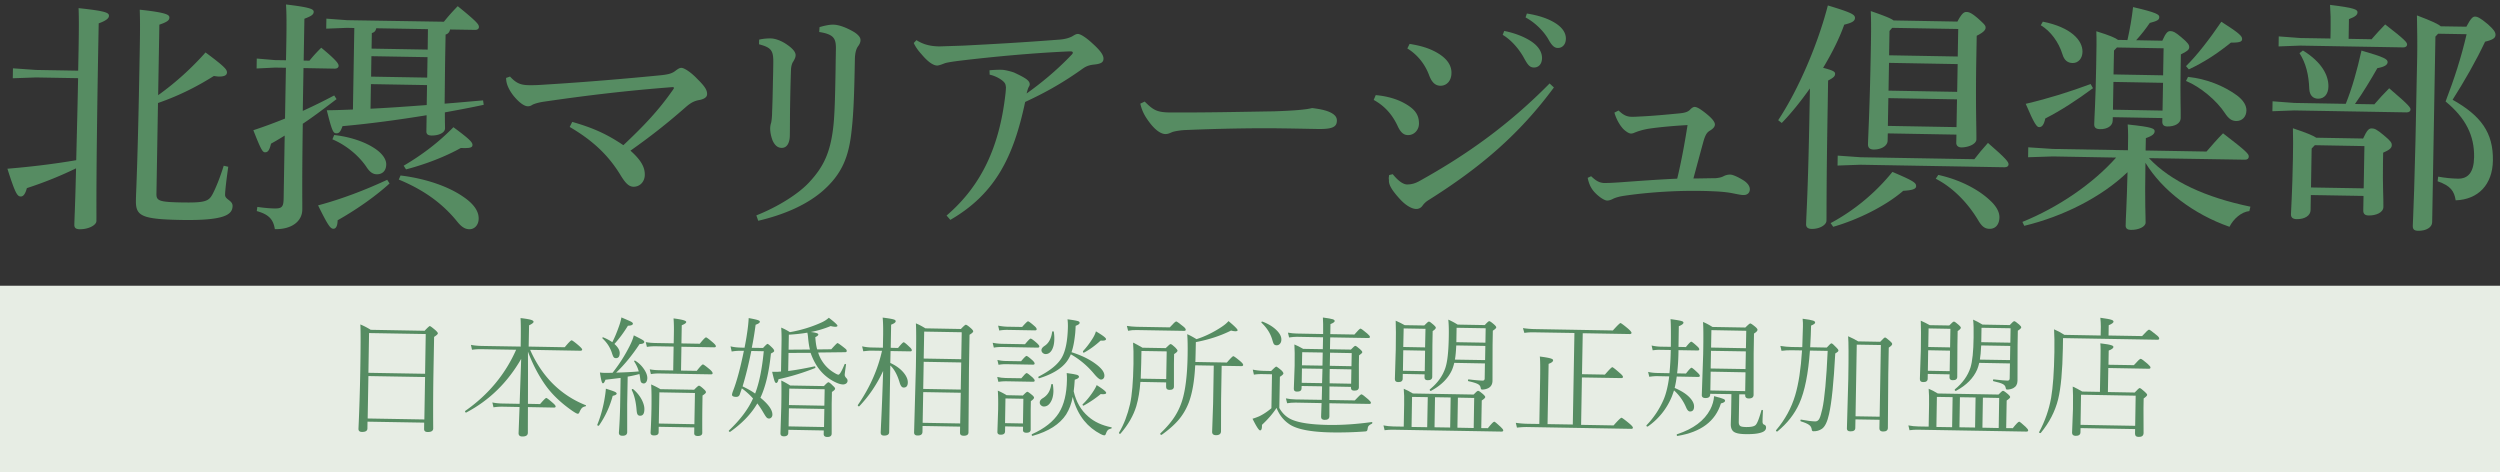 <svg version="1.1" id="レイヤー_1" xmlns="http://www.w3.org/2000/svg" xmlns:xlink="http://www.w3.org/1999/xlink" x="0" y="0" viewBox="0 0 307 58" style="enable-background:new 0 0 307 58" xml:space="preserve"><rect x="0" y="0" width="307" height="58" fill="#333333" stroke="none"/><style>.st1{fill:#568c62}</style><g id="logo"><defs><path id="SVGID_1_" d="M0 0h307v58H0z"/></defs><clipPath id="SVGID_00000060742238124850761970000008903908119270173861_"><use xlink:href="#SVGID_1_" style="overflow:visible"/></clipPath><g style="clip-path:url(#SVGID_00000060742238124850761970000008903908119270173861_)"><path class="st1" d="M27.64 23.91c.01-.57.18-1.97.39-3.43l-.56-.13c-.41 1.34-.91 2.61-1.34 3.44-.49.95-.94 1.12-3.85 1.07-2.73-.05-3.09-.2-3.07-1.07l.19-11.14c2.69-.94 4.82-2.04 6.86-3.32.24.03.44.07.62.07.71.01.98-.19.99-.49.01-.36-.23-.69-2.63-2.47a35.265 35.265 0 0 1-5.82 5.25l.15-8.66c.99-.34 1.23-.55 1.23-.88s-.32-.6-3.64-.96c.04 1.17.05 2.3 0 5.02-.24 13.98-.45 17.12-.47 18.37-.03 1.91.58 2.34 5.57 2.43 5.29.09 6.28-.64 6.3-1.71.01-.72-.94-.77-.92-1.39zM9.65 1c.04 1.17.05 2.12 0 5.05L9.6 8.68l-5.16-.09-2.85-.2-.02 1.22 2.85-.1 5.17.09c-.06 3.35-.15 6.72-.23 10.07-2.68.46-5.45.8-8.45 1.05.93 2.92 1.19 3.4 1.63 3.41.33.01.57-.32.76-1.03 1.91-.62 3.92-1.4 6.04-2.43-.11 4.78-.2 6.15-.21 6.93-.01.39.2.54.64.55 1.04.02 2.06-.47 2.07-1.01.02-1.25-.07-4.3.22-21.04l.06-3.23c1.02-.37 1.26-.67 1.26-.93 0-.37-.35-.58-3.73-.94zM54.6 12.73c.02-1.31.03-3.17.07-5.86l.05-2.63c.3-.08.48-.29.55-.62l3.06.05c.3.01.48-.14.48-.35 0-.3-.14-.57-2.6-2.56-.64.65-1.18 1.26-1.7 1.91l-11.88-.19-2.55-.19-.02 1.23 2.56-.1.89.02-.17 10.01c-1.07.04-2.14.08-3.21.09.64 2.55.78 2.82 1.17 2.83.33.01.51-.17.76-.88 3.09-.27 6.73-.75 10.33-1.34l-.03 1.97c-.01.36.2.51.61.52.89.02 1.67-.33 1.68-.87 0-.27-.02-.78-.02-1.97 1.64-.3 3.25-.6 4.77-.93l-.08-.54c-1.6.13-3.14.28-4.72.4zm-2.2.17c-2.29.17-4.61.34-6.9.45l.05-3.02 6.89.12-.04 2.45zm.06-3.37-6.89-.12.04-2.51 6.89.12-.04 2.51zm.06-3.44-6.89-.12.03-1.91c.3-.08.48-.26.54-.59l6.35.11-.03 2.51zM57.03 18.18c.77.01.98-.1.99-.37.01-.33-.31-.69-2.34-2.19-1.81 1.85-3.8 3.37-6.11 4.73l.29.45c2.45-.64 4.87-1.59 6.73-2.63.17.01.29.01.44.01zM56.84 24.13c-1.79-1.23-4.54-2.2-7.65-2.58l-.22.5c2.95 1.22 5.3 2.84 7.19 5.18.49.61.93.91 1.47.92.65.01 1.14-.52 1.15-1.29.02-.96-.65-1.87-1.94-2.73zM46.28 21.4c.62.01 1.14-.37 1.15-1.21.01-.69-.57-1.47-1.66-2.12-1.15-.71-2.86-1.28-4.73-1.49l-.22.53c1.56.65 3.2 1.91 4.22 3.45.41.62.8.84 1.24.84z"/><path class="st1" d="m41.33 12.17-.29-.45a72.7 72.7 0 0 1-3.86 1.9l.09-5.26 3.83.07c.3 0 .48-.14.48-.35 0-.24-.2-.63-2.13-2.22-.54.53-.97 1-1.45 1.59l-.71-.01.09-5.14c.93-.34 1.14-.55 1.14-.85.01-.33-.44-.55-3.4-.9.07 1.08.08 2.27.04 4.69l-.04 2.16-1.34-.02-2.25-.19-.02 1.22 2.26-.11 1.34.02-.11 6.24c-1.29.52-2.57 1-3.89 1.43.94 2.41 1.14 2.71 1.44 2.71.33.01.54-.23.73-1.06.54-.29 1.11-.64 1.68-.99l-.13 7.74c-.02.99-.2 1.22-1.09 1.21-.68-.01-1.34-.08-2.14-.19l-.07.51c1.48.41 2.03 1.02 2.22 2.22 2.11.04 3.34-.99 3.37-2.36.02-.9-.05-2.39.06-10.58 1.38-.92 2.77-1.98 4.15-3.03zM39.06 25.22c1.23 2.5 1.52 2.87 1.88 2.87.3.01.51-.32.52-1.04 2.1-1.19 4.44-2.76 6.38-4.52l-.29-.45c-2.67 1.24-5.57 2.36-8.49 3.14zM83.68 8.33c-.21 0-.39.11-.72.35-.45.38-1.02.46-1.61.54-4.31.43-9.67.88-14.28 1.16-.95.07-1.55.09-2.14.08-1.01-.02-1.54-.24-2.3-1.06l-.48.17c0 .27.05.57.13.81.11.33.37.9.89 1.51.67.79 1.26 1.16 1.64 1.16.18 0 .33-.02.6-.2.3-.14.75-.26 1.22-.34 5.63-.83 10.6-1.4 15.92-1.81h.06c.06 0 .15.03.15.09s-.03.09-.06.15c-1.92 2.78-3.85 4.71-6.15 6.89-2-1.35-3.71-2.13-6.28-2.86l-.31.62c2.88 1.69 4.81 3.52 6.31 6.03.52.82.93 1.3 1.52 1.31.8.01 1.38-.63 1.39-1.44.02-.9-.39-1.77-1.76-2.99 2.56-1.81 4.48-3.33 6.62-5.2.72-.64 1.14-.91 1.95-1.04.57-.14.84-.37.84-.7.01-.54-.31-.99-1.27-1.94-.79-.82-1.56-1.28-1.88-1.29zM94.96 7.77c-.01.75-.02 1.43-.04 2.06-.03 1.49-.05 2.66-.1 3.76-.01.72-.05 1.08-.11 1.43-.09.27-.13.54-.13.69-.01.42.07.96.3 1.56.31.66.67.88 1.11.89.56.01.96-.46 1-1.45.02-1.14.01-2.48.04-4.12.02-1.05.04-2.15.1-3.91.01-.54.13-.92.29-1.13.15-.27.28-.5.28-.77.01-.42-.43-.9-1.25-1.43-.73-.46-1.39-.62-1.77-.63-.45-.01-1.04.04-1.46.15l-.01.57c1.57.41 1.77.81 1.75 2.33z"/><path class="st1" d="M104.94 3.97c-.97-.58-1.91-.93-2.6-.94-.45-.01-1.01.1-1.7.3l-.04.6c1.72.27 2.04.75 2.05 1.92 0 .24-.01.48-.01.75-.01.48-.02 1.05-.03 1.88-.05 2.87-.09 4.96-.23 6.6-.33 3.52-1.19 5.33-2.95 7.24-1.33 1.47-3.88 3.07-6.55 4.13l.23.66c3.07-.72 5.79-1.87 7.81-3.57 2.53-2.17 3.34-4.36 3.67-7.62.25-2.21.32-4.93.39-8.63.01-.78.17-1.28.35-1.55.27-.35.34-.59.34-.83s-.14-.54-.73-.94zM134.13 5.31c-.79-.73-1.44-1.13-1.76-1.14-.27 0-.48.17-.75.32-.3.14-.78.34-1.73.39-4.43.34-7.64.52-11.54.72-1.13.04-2.41.08-3 .1-1.07-.02-1.93-.21-2.81-.77l-.33.35c.23.51.55.94.96 1.39.81.97 1.46 1.37 1.91 1.38.21 0 .66-.17.93-.28.33-.11 1.07-.22 2.14-.35 3.72-.44 8.69-.92 13.18-1.11h.12c.21 0 .3.06.29.18 0 .06-.06.15-.18.27-1.85 1.94-3.77 3.49-5.49 4.72.03-.15.09-.33.13-.48.03-.09.09-.27.19-.42.03-.06.06-.12.06-.24 0-.21-.14-.48-.67-.79-.29-.18-.74-.4-1.27-.65-.47-.16-1.12-.32-1.51-.33-.42-.01-.92.01-1.49.06l.02.54c.77.16 1.53.62 1.8.96.15.18.17.33.2.6-.01.36-.04.66-.08.98-.73 6.17-2.83 11.01-7.21 14.76l.46.53c5.64-3.25 7.8-7.93 9.19-14.48 2.55-1.18 4.71-2.4 7.11-4.12.51-.35.93-.43 1.43-.48.68-.08 1.07-.22 1.08-.7s-.42-1.05-1.38-1.91zM163.34 13.79c-.53-.25-1.27-.41-2.22-.52-.75.2-2.29.32-4.64.4-4.37.07-8.2.16-12.63.14h-.27c-1.51-.03-1.98-.3-3.01-1.34l-.54.26c.17.72.42 1.35 1.03 2.17.81 1.12 1.52 1.55 2.05 1.56.39.01.69-.2.96-.28.3-.08.92-.19 1.46-.21 4.43-.19 9.03-.26 12.24-.2.27 0 .56.01.83.01 1.16.02 2.02.04 3.24.06 1.78.03 2.32-.26 2.33-1.01.02-.49-.33-.8-.83-1.04zM172.89 16.59c.83.01 1.35-.69 1.36-1.38.02-1.17-.56-1.89-1.97-2.63-1.15-.59-2.42-.82-3.34-.9l-.25.59c1.29.71 2.23 1.71 2.92 3.16.42.94.84 1.15 1.28 1.16zM191.25 3.01c-.97-.7-2.3-1.12-3.75-1.35l-.16.48c1.15.62 2.2 1.65 2.78 2.65.49.9.81 1.09 1.17 1.1.54.01.99-.4 1-1.12.01-.6-.28-1.2-1.04-1.76zM174.31 22.23c-.57.32-1.05.43-1.55.42-.39-.01-1-.35-1.73-1.26l-.45.11c0 .09-.03.21-.04.36 0 .12.03.24.02.39.02.51.4 1.17 1.39 2.24.73.79 1.46 1.16 1.94 1.17.3.01.57-.11.78-.38.18-.27.45-.53.79-.73 6.37-4.01 11.13-8.08 15.36-13.81l-.53-.49c-5.08 5.15-10.25 8.8-15.98 11.98zM175.51 9.28c.26.66.63 1.24 1.37 1.25.74.01 1.35-.57 1.36-1.56.02-1.05-.68-1.86-1.74-2.48s-2.18-.9-3.4-1.1l-.28.56c1.22.74 2.18 1.92 2.69 3.33zM187.05 6.95c.49.88.72 1.33 1.31 1.34.56.01.99-.4 1-1.15.01-.69-.39-1.32-.95-1.78-.88-.73-2.35-1.3-3.69-1.56l-.19.48c1.13.67 2.03 1.82 2.52 2.67zM214.12 22.16c-.73-.46-1.35-.71-1.62-.72-.33-.01-.62.08-.83.19-.21.12-.48.2-.99.25-.95.01-1.66.03-2.73.04.48-1.78.92-3.42 1.24-4.58.25-.86.46-1.1.79-1.3.39-.23.6-.47.61-.74.01-.33-.37-.81-1.25-1.49-.67-.52-1-.68-1.27-.68-.12 0-.36.14-.54.35-.27.26-.6.38-1.38.45-1.52.15-3.15.3-4.61.37-.5.02-.71.05-1.22.04-.65-.01-1.09-.32-1.56-.77l-.51.26c.25.9.8 1.81 1.3 2.2.23.18.5.37.74.37.21 0 .36-.08.51-.14.42-.17.99-.34 1.64-.45 1.07-.16 2.77-.34 4.79-.45-.37 2.38-.82 4.74-1.27 6.58-2.38.11-4.7.28-7.02.45-1.04.07-1.58.09-2.02.08-.47-.04-.86-.19-1.53-.83l-.42.2c.14.72.39 1.26.8 1.72.61.67 1.29 1.07 1.59 1.07.24 0 .54-.11.75-.23.3-.14.72-.26 1.22-.34 1.94-.29 4.32-.52 6.93-.6.77-.02 1.57-.03 2.44-.02.33.01.65.01.98.02 1.16.05 2.08.07 3.17.29.5.1.95.2 1.24.2.48.01.78-.26.79-.7 0-.33-.2-.72-.76-1.09zM232.39 21.11a24.992 24.992 0 0 1-7.59 6.29l.32.45c3.04-.87 6.43-2.55 8.6-4.42 1.19-.07 1.58-.24 1.58-.57.01-.41-.32-.65-2.91-1.75zM229.39 17.72c-.01.39.2.63.67.64.95.02 1.73-.45 1.74-1.08l.02-.9 8.43.15-.02.99c-.01.36.23.57.61.58.83.01 1.85-.39 1.86-.98.02-1.31-.11-3.95-.01-9.92l.05-2.81c.81-.4 1.08-.7 1.09-.97s-.08-.39-.96-1.18c-.82-.7-1.12-.77-1.41-.77s-.57.2-1.09 1.18l-7.84-.14c-.32-.25-1.09-.56-2.8-1.15.06 1.44.04 2.81.01 4.54-.14 7.87-.33 10.65-.35 11.82zm2.64-13.92.33-.38 8.11.14-.06 3.38-8.43-.15.05-2.99zm-.06 3.92 8.43.15-.06 3.41-8.43-.15.06-3.41zm-.08 4.33 8.43.15-.06 3.41-8.43-.15.06-3.41zM225.35 9.07c0-.27-.23-.42-1.47-.74 1.1-1.83 2.02-3.67 2.59-5.3.92-.22 1.31-.43 1.32-.81.01-.42-.37-.66-3.33-1.55-1.21 4.7-3.59 10.31-6.1 14.09l.44.34c1.15-1.18 2.33-2.65 3.46-4.24l-.04 2.15c-.18 10.49-.41 13.38-.43 14.52-.01.36.2.57.67.58.98.02 1.82-.48 1.83-1.01.02-1.25-.02-4.27.15-14.01l.05-3.2c.67-.35.85-.52.86-.82zM238.02 21.48l-.31.47c2.12 1.08 3.96 3 5.2 5.08.43.73.78 1.06 1.41 1.07.74.01 1.2-.55 1.21-1.41.01-.63-.36-1.35-1.12-2.05-1.46-1.4-3.81-2.6-6.39-3.16z"/><path class="st1" d="M244.12 17.55c-.64.71-1.15 1.32-1.67 2l-13.96-.24-2.82-.2-.02 1.22 2.82-.1 17.7.31c.3 0 .48-.14.48-.35.02-.29-.33-.74-2.53-2.64zM275.67 19.61c.3.01.48-.14.48-.38.01-.3-.2-.6-3.16-2.86-.76.76-1.39 1.5-2.03 2.24l-7.48-.13.03-1.52c.84-.28 1.08-.55 1.08-.85 0-.33-.32-.51-3.31-.83.07.9.06 1.79.03 3.17l-9.21-.16-3.03-.2-.02 1.22 3.03-.1 7.78.14c-2.88 3.24-7.12 6.12-11.51 7.9l.23.48c4.74-1.14 9.48-3.51 12.68-6.59-.1 4.24-.22 5.58-.23 6.57 0 .33.2.51.62.52.98.02 1.82-.39 1.83-.89.01-.84-.11-2.12-.02-7.35 2.08 3.41 5.92 6.32 10.32 7.86.49-.98 1.46-1.83 2.44-1.93l.13-.54c-5.5-1.14-9.78-3.1-12.46-5.96l11.78.19zM268.79 8.52c1.89-.89 3.45-1.91 5.17-3.29 1.22.02 1.37-.16 1.37-.45.01-.33-.31-.69-2.55-2.11-1.4 2.07-3.01 4.16-4.34 5.45l.35.4zM274.68 11.7c-1.61-1.16-3.68-2.01-5.99-2.26l-.25.5c1.77.72 3.79 2.43 4.77 3.94.46.7.84.97 1.41.98.71.01 1.23-.52 1.24-1.29.01-.59-.33-1.23-1.18-1.87z"/><path class="st1" d="M257.88 15.86c.92.02 1.55-.42 1.56-1.05l.01-.42 6.09.11-.01.42c-.01.42.2.6.61.61.89.02 1.64-.36 1.65-1.02.02-1.05-.07-2.66-.01-5.98l.03-1.85c.78-.38 1.02-.58 1.03-.88 0-.27-.11-.51-.99-1.24-.76-.64-1-.73-1.32-.74-.3-.01-.54.14-1 1.18l-3.21-.06c.67-.74 1.21-1.44 1.67-2.12.92-.25 1.17-.37 1.17-.73 0-.3-.29-.54-3.22-1.22-.14 1.31-.41 2.83-.69 4.05l-1.16-.02c-.32-.25-1.03-.56-2.66-1.06.04 1.11.02 2.03-.02 4.33-.08 4.54-.23 6.3-.24 7.11 0 .39.21.57.71.58zm1.72-9.65.36-.38 5.73.1-.06 3.32-6.09-.11.06-2.93zm-.07 3.85 6.09.11-.06 3.41-6.09-.11.06-3.41zM253.26 6.64c.22.75.63 1.09 1.26 1.1.68.01 1.2-.55 1.21-1.38.02-1.4-1.4-3.01-4.87-3.7l-.25.44c1.22.73 2.2 2.09 2.65 3.54zM250.4 15.61c.36.01.6-.29.76-1.06 1.92-.98 3.84-2.23 5.86-3.72l-.29-.51c-2.54.94-5.11 1.76-7.97 2.43 1.08 2.55 1.38 2.86 1.64 2.86zM282.38 6.53c.78 1.21 1.14 2.65 1.2 4.41.05.81.49 1.17 1.08 1.18.77.01 1.26-.58 1.27-1.5.02-1.34-.78-2.97-3.13-4.42l-.42.33zM295.11 5.82c.3.01.48-.14.48-.35 0-.24-.14-.51-2.69-2.47-.63.65-1.12 1.18-1.67 1.82l-2.82-.05.04-2.42c.84-.31 1.05-.55 1.05-.85.01-.33-.41-.54-3.37-.9.07 1.05.09 1.88.07 3.02l-.02 1.11-3.68-.06-2.67-.2-.02 1.23 2.67-.1 12.63.22z"/><path class="st1" d="M293.39 10.84c-.67.68-1.27 1.32-1.82 1.97l-2.38-.04c.97-1.36 2.01-3.1 2.75-4.4.92-.16 1.25-.43 1.26-.73.01-.36-.32-.6-3.21-1.43-.52 2.35-1.15 4.61-1.93 6.54l-6.32-.11-2.67-.2-.02 1.22 2.67-.1 13.81.24c.3.01.48-.14.48-.35.01-.23-.14-.5-2.62-2.61zM292.72 16.6c-.88-.73-1.14-.83-1.47-.83-.33-.01-.57.17-1.06 1.24l-5.76-.1c-.35-.25-1.15-.59-2.86-1.16.04 1.29.02 2.33 0 3.71-.08 4.39-.22 6-.24 6.84-.01.39.2.6.7.61 1.01.02 1.7-.45 1.71-1.11l.03-1.85 6.47.11-.03 1.79c-.01.42.23.6.64.61.92.02 1.82-.36 1.83-1.04.02-1.11-.1-2.63-.05-5.44l.02-1.23c.78-.34 1.05-.58 1.06-.91.01-.3-.11-.51-.99-1.24zm-2.46 6.53-6.47-.11.08-4.78.39-.41 6.09.11-.09 5.19zM306.45 4.29c.01-.33-.2-.66-.96-1.33-.91-.76-1.26-.92-1.56-.92-.27 0-.51.2-1.06 1.24l-3.15-.05c-.29-.27-1.03-.62-2.92-1.34.03 1.73.06 3.41.03 5.08-.3 17.03-.52 19.83-.54 20.76-.01.39.14.6.64.61 1.01.02 1.73-.42 1.74-1.05l.4-22.8.33-.35 3.5.06c-.67 2.89-1.49 5.41-2.58 8.26 2.49 2.05 3.55 4.22 3.5 6.85-.03 1.88-.76 2.65-1.98 2.63-.86-.02-1.54-.09-2.43-.25l-.07.57c1.62.57 2.03 1.2 2.22 2.34 2.79-.1 4.52-1.95 4.57-4.88.06-3.44-1.48-5.52-4.95-7.47 1.5-2.37 2.84-4.7 3.99-7.13 1-.24 1.27-.47 1.28-.83z"/></g><g style="clip-path:url(#SVGID_00000060742238124850761970000008903908119270173861_)"><path style="fill:#e7ede4" d="M-.22 35.09h307.44V58H-.22z"/><path class="st1" d="M52.78 40.04c-.06 0-.27.19-.64.58l-6.62-.12c-.41-.26-.84-.48-1.27-.66.05.86.04 2.8-.01 5.82-.04 2.26-.11 4.59-.22 7.01 0 .24.14.37.43.37.44.01.67-.14.67-.43l.01-.83 6.96.12-.01.78c0 .24.14.37.43.37.45.01.68-.14.69-.43-.02-2.29-.01-4.76.04-7.42l.07-3.83c.31-.2.46-.34.46-.44 0-.07-.09-.19-.28-.37-.4-.34-.64-.52-.71-.52zm-.67 11.47-6.96-.12.09-5.21 6.96.12-.09 5.21zm.09-5.61-6.96-.12.08-4.88 6.96.12-.08 4.88zM67.75 46.98c-1.08-1.12-1.96-2.46-2.65-4.02l6.16.11c.15 0 .23-.05.23-.15 0-.07-.13-.23-.39-.46-.52-.45-.83-.67-.91-.67-.09 0-.37.28-.84.85l-4.43-.08.05-2.61c.36-.17.55-.32.55-.43 0-.09-.08-.16-.24-.22-.22-.08-.67-.16-1.36-.24.04.49.05 1.59.02 3.29v.21l-4.8-.08c-.47-.01-.9-.05-1.31-.13l.13.6c.38-.05.77-.08 1.17-.07l4.25.07c-1.33 3.01-3.41 5.52-6.25 7.51-.02 0-.02.02-.02.04 0 .1.04.16.14.16.01 0 .02 0 .02-.01 2.82-1.49 5.06-3.68 6.73-6.58l-.19 5.52-2.17-.04c-.42-.01-.82-.05-1.18-.13l.14.6c.36-.06.72-.08 1.08-.08l2.12.04c-.07 1.9-.11 2.98-.12 3.22 0 .26.15.4.45.4.45.01.68-.14.69-.45 0-.01 0-1.06.01-3.16l3.2.06c.13 0 .2-.04.2-.14 0-.09-.11-.23-.33-.42-.47-.41-.74-.62-.82-.62-.08 0-.33.25-.76.75l-1.49-.03c.01-2.85.01-4.99 0-6.41.63 1.67 1.4 3.11 2.31 4.34.8 1.06 1.86 2.05 3.18 2.96.33.22.54.33.63.33.09 0 .16-.07.21-.21.1-.23.2-.39.29-.49.1-.1.24-.17.43-.21.05-.01.08-.04.08-.09 0-.03-.01-.05-.05-.06a11.86 11.86 0 0 1-4.16-2.77zM85.83 47.36c-.07 0-.27.17-.59.5l-4.14-.07a10.3 10.3 0 0 0-1.14-.58c.05.68.06 1.68.04 3-.02.98-.05 1.95-.11 2.92 0 .22.13.34.4.34.39.01.59-.12.59-.39l.01-.67 4.37.08-.01.72c0 .21.13.32.4.33.39.01.59-.12.59-.39-.01-1.44 0-2.53.01-3.27l.02-1.31c.28-.18.42-.31.42-.41 0-.1-.09-.22-.26-.37-.31-.29-.51-.43-.6-.43zm-.56 4.73-4.37-.08.07-3.83 4.37.08-.07 3.83zM87.56 42.07c-.49-.42-.78-.64-.86-.64-.09 0-.35.26-.77.78l-2.25-.04.04-2.23c.36-.14.55-.28.55-.4 0-.17-.52-.31-1.56-.44.04.46.06 1.13.04 1.99l-.02 1.07-2.25-.04c-.41-.01-.81-.04-1.18-.11l.14.59c.34-.06.68-.08 1.03-.08l2.25.04-.05 2.93-1.77-.03c-.39-.01-.76-.04-1.11-.11l.14.59c.33-.06.65-.08.97-.08l6.4.11c.14 0 .21-.04.21-.14s-.11-.26-.34-.46c-.49-.41-.78-.62-.85-.62-.09 0-.34.26-.76.79l-1.93-.03.05-2.93 4.02.07c.14 0 .21-.04.21-.14-.01-.1-.12-.24-.35-.44zM78 44.29c-.01-.01-.02-.01-.03-.01-.07 0-.1.03-.1.09 0 0 0 .01.01.02.26.4.45.81.56 1.22-.6.06-1.53.11-2.78.15 1.01-.96 1.97-2.13 2.88-3.51.38-.01.57-.1.58-.26 0-.07-.06-.15-.2-.24-.12-.08-.49-.27-1.09-.57-.08.37-.25.79-.49 1.27a18.96 18.96 0 0 1-2.12 3.33l-.87.01c-.26 0-.49-.02-.68-.05.08.54.15.89.2 1.06.05.18.11.27.17.27.1 0 .2-.14.31-.44.8-.09 1.42-.17 1.86-.22l-.06 3.56c-.02.89-.06 1.95-.15 3.17 0 .24.14.37.42.37.39.01.59-.14.6-.43v-3.45l.06-3.38c.53-.09 1.01-.2 1.44-.32.04.16.07.33.09.51.02.24.06.41.12.5.07.09.17.14.32.15.11 0 .2-.05.29-.15.09-.12.14-.28.15-.48.01-.31-.11-.66-.35-1.04-.3-.47-.67-.84-1.14-1.13z"/><path class="st1" d="M75.17 43.43c.07.22.14.37.19.43.06.08.15.12.27.12.3.01.46-.19.47-.6.01-.37-.21-.75-.65-1.14.58-.64 1.14-1.39 1.66-2.24.4-.01.61-.1.61-.26 0-.07-.07-.15-.23-.24-.15-.08-.55-.25-1.18-.52A6.6 6.6 0 0 1 76 40.1c-.27.77-.54 1.41-.81 1.92-.38-.26-.75-.45-1.11-.59-.01 0-.02-.01-.02-.01-.06 0-.09.03-.09.09 0 .02.01.04.02.05.56.52.96 1.14 1.18 1.87zM75.5 48.11c-.15-.07-.52-.2-1.1-.38-.02.38-.09.85-.19 1.42-.2 1.09-.49 2.09-.86 3v.02c0 .07.04.11.14.11.03 0 .05-.01.07-.03a11.57 11.57 0 0 0 1.68-3.64c.33-.07.49-.17.49-.28-.01-.07-.08-.15-.23-.22zM77.75 47.79c-.02-.02-.03-.02-.05-.02-.08 0-.12.03-.12.09v.04c.31.61.51 1.42.59 2.43.02.25.05.43.11.54.06.12.17.18.32.18.35.01.52-.25.53-.77.01-.34-.09-.71-.29-1.13-.26-.51-.62-.97-1.09-1.36zM103.73 46.03c0-.12.06-.53.16-1.24.01-.05-.01-.08-.06-.09-.02 0-.03-.01-.05-.01-.03 0-.05.02-.07.05-.35.85-.6 1.27-.75 1.27-.1 0-.27-.08-.53-.24-.62-.37-1.11-.85-1.48-1.44a4.03 4.03 0 0 1-.48-1.04l3.31-.04c.13 0 .19-.05.2-.14 0-.1-.04-.18-.13-.26-.59-.48-.93-.72-1.01-.72-.05 0-.3.25-.76.76l-1.73.02c-.12-.41-.19-.91-.23-1.51.24-.11.37-.22.37-.33 0-.13-.31-.23-.93-.3.8-.15 1.62-.39 2.45-.73.22.06.4.08.54.09.19 0 .29-.04.29-.13 0-.11-.35-.44-1.06-.98-.26.24-.59.45-.99.62-1.18.53-2.45.91-3.79 1.15-.34-.22-.7-.41-1.07-.56.04.48.06 1.14.04 1.98l-.06 3.41-.32.03c-.19.01-.35.01-.5.01h-.27c.13.55.22.91.28 1.09.07.19.14.28.21.28.13 0 .23-.15.29-.46a28.7 28.7 0 0 0 4.48-1.37c.03-.01.05-.04.05-.08 0-.1-.03-.14-.11-.13-1.28.27-2.35.46-3.23.57l.04-2.22 2.71-.01c.16.46.36.9.6 1.32.55.96 1.31 1.7 2.29 2.21.44.23.81.35 1.1.35.14 0 .26-.04.37-.11.12-.09.18-.21.18-.34 0-.12-.04-.22-.13-.31-.15-.15-.22-.29-.22-.42zm-6.89-3.09.03-1.84c.84-.05 1.6-.13 2.27-.25.04.15.08.39.1.7.06.59.13 1.05.22 1.37l-2.62.02z"/><path class="st1" d="M101.72 46.94c-.06 0-.24.15-.54.47l-4.14-.07c-.39-.25-.76-.45-1.1-.61.03.6.03 1.69 0 3.28l-.1 3.21c0 .23.13.35.4.36.37.01.56-.14.56-.43l.01-.37 4.35.08-.01.44c0 .23.14.35.42.36.37.01.56-.13.56-.42v-3.62l.03-1.49c.26-.16.38-.29.39-.39 0-.09-.08-.21-.25-.35-.29-.31-.49-.45-.58-.45zm-.53 5.5-4.35-.08.04-2.22 4.35.08-.04 2.22zm.04-2.62-4.35-.08.04-2.02 4.35.08-.04 2.02zM93.38 48.84c.63-1.34 1.06-3.15 1.29-5.43.27-.13.4-.23.4-.31 0-.11-.08-.24-.23-.39-.32-.32-.52-.48-.59-.48-.06 0-.24.17-.55.5l-1.38-.02c.19-.91.34-1.85.47-2.83.34-.12.52-.24.52-.37 0-.07-.06-.13-.19-.18-.17-.07-.57-.16-1.18-.27-.03.59-.1 1.23-.21 1.93-.06.44-.16 1.01-.3 1.71l-.35-.01c-.54-.01-.99-.06-1.37-.16l.14.64c.37-.07.78-.1 1.23-.09h.27c-.44 2.16-.89 3.81-1.34 4.95-.08.21-.11.35-.12.44 0 .17.16.26.5.27.22 0 .36-.08.44-.26.14-.4.23-.67.27-.79.5.37.96.78 1.37 1.24-.58 1.31-1.57 2.62-2.95 3.93-.01.01-.02.02-.02.04 0 .09.04.13.14.13.01 0 .02 0 .04-.01 1.49-1.06 2.59-2.22 3.32-3.48.23.31.45.63.65.97.21.36.35.59.44.7.1.13.22.19.35.19.1 0 .19-.04.27-.12a.49.49 0 0 0 .14-.36c.01-.57-.48-1.27-1.47-2.08zm-.65-.51c-.43-.31-.95-.6-1.54-.88.38-1.25.74-2.7 1.07-4.35l1.53.03c-.21 2.2-.57 3.93-1.06 5.2zM118.6 39.88c-.07 0-.27.17-.6.52l-4.36-.08c-.42-.26-.81-.47-1.17-.61.05.61.05 2.42 0 5.43l-.22 7.97c0 .24.14.37.43.37.39.01.59-.14.6-.44l.01-.73 4.61.08-.01.76c0 .23.14.35.43.36.4.01.61-.13.61-.42l.06-7.84.07-4.14c.3-.18.45-.32.45-.42 0-.08-.09-.21-.28-.38-.32-.28-.53-.43-.63-.43zM117.91 52l-4.61-.08.07-3.77 4.61.08-.07 3.77zm.07-4.16-4.61-.08.06-3.33 4.61.08-.06 3.33zm.06-3.73-4.61-.08.06-3.31 4.61.08-.06 3.31zM110.97 42.03c-.08 0-.31.23-.69.7l-.9-.02.05-2.84c.37-.14.56-.28.56-.42 0-.09-.07-.17-.21-.21-.2-.07-.66-.15-1.39-.24.05.47.07 1.16.06 2.06l-.03 1.64-1.47-.03c-.32-.01-.68-.05-1.08-.14l.14.61c.41-.05.73-.08.95-.08l1.35.02c-.52 2.33-1.51 4.54-2.96 6.65-.01.01-.01.02-.01.03 0 .09.05.14.14.14.02 0 .03 0 .04-.01 1.2-1.26 2.17-2.7 2.93-4.34-.08 2.63-.17 4.85-.26 6.64-.02.55-.04.86-.04.93 0 .24.13.37.4.37.42.01.64-.14.64-.43l.14-8.18c.48.45.86 1.14 1.14 2.08.12.42.28.63.49.63.34.01.51-.2.52-.61.01-.35-.14-.73-.44-1.12-.39-.51-.96-.94-1.71-1.29l.03-1.46 2.4.04c.14 0 .21-.04.21-.14s-.09-.24-.28-.4c-.39-.38-.64-.58-.72-.58zM127.51 46.32c0 .09.03.13.09.13h.02c1.61-.5 2.74-1.19 3.39-2.07.2-.28.36-.57.49-.87 1.07.61 1.99 1.38 2.78 2.31.43.53.74.79.92.79.12 0 .22-.04.3-.13.08-.09.12-.2.12-.34.01-.42-.32-.88-.99-1.39-.79-.61-1.81-1.11-3.05-1.5.21-.57.36-1.36.46-2.37.03-.38.04-.67.05-.87.33-.12.49-.24.49-.36 0-.1-.06-.17-.19-.21-.17-.06-.61-.14-1.3-.23.04.3.05.58.05.85-.03 1.82-.3 3.13-.81 3.95-.48.78-1.4 1.52-2.78 2.23-.03.01-.04.04-.04.08zM123.69 40.51l3.41.06c.13 0 .2-.04.2-.14 0-.11-.09-.24-.28-.4-.43-.38-.69-.57-.78-.57-.08 0-.32.23-.72.69l-1.83-.03c-.33-.01-.71-.05-1.12-.13l.14.6c.34-.06.66-.08.98-.08z"/><path class="st1" d="M133.11 43.31c.01 0 .02 0 .03-.02.67-.36 1.34-.85 2.01-1.46h.17c.33.01.5-.06.5-.19 0-.15-.41-.46-1.24-.95-.08.29-.23.61-.44.93-.34.54-.72 1.04-1.13 1.48-.01.01-.02.03-.02.05-.01.11.03.16.12.16zM128.41 43.48c.28 0 .52-.14.71-.42.22-.34.34-.81.35-1.4.01-.33-.02-.63-.06-.9-.01-.05-.04-.07-.11-.07-.06 0-.09.03-.1.08-.11.8-.41 1.37-.92 1.7-.26.17-.38.34-.39.52 0 .12.04.23.13.32.11.11.24.17.39.17zM129.09 47.23c-.11.77-.45 1.32-1.04 1.67-.25.15-.37.32-.37.53 0 .12.04.23.13.32.11.11.23.17.38.17.3 0 .56-.14.77-.45.25-.36.39-.84.4-1.43 0-.21-.02-.48-.06-.8-.01-.05-.04-.08-.11-.08-.06 0-.09.03-.1.07zM134.67 47.29c-.08.23-.26.54-.53.94-.37.54-.76 1.01-1.18 1.41-.01.01-.02.02-.02.04 0 .09.04.13.14.13.01 0 .02 0 .03-.02.74-.41 1.43-.88 2.06-1.4.09.01.17.02.24.02.28 0 .43-.05.43-.16.01-.15-.39-.47-1.17-.96zM127.43 42.69c.13 0 .2-.05.2-.15 0-.09-.1-.22-.29-.4-.42-.37-.68-.56-.78-.56-.08 0-.31.23-.69.69l-2.81-.05c-.42-.01-.8-.05-1.16-.13l.14.6c.32-.06.66-.08 1.01-.08l4.38.08zM126.98 48.84c0-.09-.08-.2-.25-.34-.31-.26-.5-.39-.58-.39-.06 0-.24.15-.54.46l-2-.04c-.32-.2-.68-.39-1.08-.56.04.47.06 1.25.04 2.36l-.09 2.71c0 .22.13.34.39.34.36.01.54-.13.55-.4l.01-.62 2.2.04-.01.41c0 .21.13.32.39.33.37.01.56-.12.56-.39v-2.53l.02-.96c.25-.17.38-.31.39-.42zM125.62 52l-2.2-.04.05-3.03 2.2.04-.05 3.03zM125.39 44.36l-1.87-.03a4.77 4.77 0 0 1-1.04-.13l.14.6c.32-.06.62-.08.89-.08l3.33.06c.14 0 .21-.04.21-.14s-.09-.23-.26-.39c-.4-.36-.65-.54-.73-.54-.09 0-.31.22-.67.65z"/><path class="st1" d="M133.65 51.16c-.9-.77-1.51-1.81-1.8-3.11.03-.27.05-.49.07-.64.01-.16.03-.42.06-.78.35-.11.52-.23.52-.36 0-.1-.08-.18-.24-.24-.18-.06-.61-.13-1.27-.22.03.32.04.6.03.85-.03 1.7-.36 3.05-.99 4.05-.67 1.05-1.77 1.92-3.29 2.6-.03.01-.05.03-.05.07 0 .09.03.14.1.14h.02c1.95-.54 3.32-1.42 4.11-2.62.39-.63.66-1.34.81-2.16.28 1.14.75 2.11 1.39 2.91.57.7 1.25 1.25 2.05 1.66.2.1.34.15.42.15.1 0 .17-.06.2-.17.07-.2.14-.35.22-.44.08-.1.23-.18.44-.23.05 0 .07-.03.07-.08 0-.04-.02-.07-.05-.07-1.14-.23-2.08-.66-2.82-1.31zM123.48 46.82l3.37.06c.14 0 .21-.04.21-.14s-.09-.23-.26-.39c-.4-.36-.65-.54-.73-.54-.08 0-.3.21-.65.64l-1.92-.03c-.37-.01-.71-.05-1.04-.13l.14.6c.32-.05.61-.07.88-.07zM139.58 40.53l5.82.1c.14 0 .21-.04.21-.14 0-.11-.11-.26-.34-.43-.48-.39-.76-.59-.83-.59-.09 0-.35.24-.79.73l-4.05-.07c-.42-.01-.83-.05-1.22-.11l.15.6c.32-.07.67-.1 1.05-.09zM143.2 47.52c0 .23.13.35.4.36.37.01.56-.13.56-.42v-2.81l.02-1.17c.28-.17.42-.31.42-.41 0-.08-.09-.2-.26-.38-.3-.29-.5-.44-.6-.44-.06 0-.26.17-.59.5l-2.85-.05c-.46-.27-.85-.48-1.16-.63.05.55.07 1.42.05 2.63-.04 2.21-.18 3.85-.42 4.92-.31 1.35-.76 2.51-1.35 3.5-.01.01-.01.02-.01.03 0 .08.04.12.13.12.02 0 .04 0 .05-.01.95-1.1 1.6-2.23 1.95-3.39.26-.89.42-1.88.5-2.97l3.16.06v.56zm-3.12-1.02c.03-.75.05-1.37.06-1.87l.03-1.53 3.1.05-.06 3.4-3.13-.05z"/><path class="st1" d="M152.31 44.36c-.49-.41-.78-.62-.86-.62-.08 0-.34.26-.79.78l-3.87-.07c.01-.21.02-.55.03-1l.03-1.44c1.6-.3 3.05-.78 4.33-1.42.19.06.36.08.5.09.2 0 .29-.04.3-.13 0-.12-.37-.5-1.12-1.12-.2.24-.5.49-.9.75-.99.65-2 1.14-3.03 1.47-.42-.26-.8-.47-1.14-.61.05.58.07 1.45.05 2.61-.04 2.43-.27 4.27-.67 5.54a8.12 8.12 0 0 1-.88 1.91c-.42.67-1.02 1.38-1.79 2.11-.01.01-.02.02-.02.04 0 .1.05.15.15.15.01 0 .02 0 .03-.01.83-.59 1.5-1.18 2.01-1.76.56-.64.99-1.37 1.31-2.19.44-1.17.7-2.7.79-4.58l2.28.04-.08 4.65-.12 3.48c0 .26.15.4.45.41.42.01.64-.16.64-.49l.01-3.87.07-4.16 2.41.04c.15 0 .23-.05.23-.15 0-.11-.12-.25-.35-.45zM168.44 51.83c-1.89.26-3.68.38-5.37.35-2.04-.04-3.5-.25-4.41-.64-.66-.28-1.18-.76-1.56-1.44l.07-3.83c.29-.18.43-.32.43-.41 0-.09-.08-.22-.25-.39-.36-.3-.57-.45-.63-.45-.06 0-.27.18-.62.54l-.95-.02c-.41-.01-.85-.06-1.31-.15l.14.62c.32-.06.71-.08 1.16-.07l1.06.02-.07 4.17c-.49.41-.99.75-1.52 1-.26.11-.53.21-.8.29.47.95.78 1.43.93 1.43.15 0 .23-.18.23-.56v-.12c.72-.67 1.32-1.36 1.79-2.08.34.87.88 1.55 1.63 2.04.92.6 2.65.93 5.18.97 1.39.02 2.74-.02 4.07-.12.11-.01.18-.03.21-.07.05-.04.08-.14.1-.29.02-.15.06-.26.12-.32.06-.08.19-.17.39-.27.04-.02.06-.06.06-.11.01-.06-.02-.1-.08-.09zM156.25 41.77c.07.25.13.41.19.49.07.09.18.14.33.14.15 0 .28-.05.39-.17.13-.13.19-.31.19-.53.01-.36-.18-.73-.55-1.11-.43-.44-1.02-.81-1.75-1.09-.02-.01-.03-.01-.03-.01-.08 0-.12.03-.12.09 0 .02 0 .04.01.05.68.64 1.12 1.35 1.34 2.14z"/><path class="st1" d="M159.1 49.05c-.42-.01-.82-.05-1.19-.13l.15.6c.33-.06.67-.08 1.03-.08l3.2.06c-.01.36-.03.73-.04 1.1-.01.33-.02.53-.02.6 0 .23.14.35.42.36.39.01.59-.14.6-.43v-1.61l4.9.08c.13 0 .2-.04.2-.14 0-.09-.11-.23-.33-.42-.47-.41-.75-.62-.84-.62-.08 0-.35.25-.81.75l-3.12-.05c0-.37 0-.93.01-1.66l2.64.05v.12c0 .22.12.34.39.34.38.01.57-.13.58-.4v-2.83l.02-1.1c.27-.18.4-.31.4-.39 0-.08-.09-.21-.28-.37-.3-.27-.5-.41-.58-.41-.07 0-.25.15-.54.46l-2.57-.04.03-1.46 4.67.08c.14 0 .21-.04.21-.14 0-.08-.11-.22-.33-.41-.47-.4-.75-.6-.83-.61-.08 0-.33.24-.75.73l-2.96-.05.02-1.23c.34-.13.51-.26.52-.37 0-.09-.07-.17-.22-.22-.18-.06-.6-.14-1.23-.22.03.38.04 1.06.03 2.03l-3.2-.06c-.38-.01-.75-.04-1.12-.11l.14.59c.4-.06.72-.08.97-.08l3.2.06-.03 1.46-2.41-.04c-.38-.22-.74-.4-1.08-.54.04.51.05 1.39.03 2.64l-.1 2.81c0 .22.12.34.37.34.38.01.57-.12.58-.39l.01-.3 2.51.04c-.01.73-.03 1.28-.04 1.66l-3.21-.05zm4.23-5.74 2.66.05-.03 1.61-2.66-.05.03-1.61zm-.04 2 2.66.05-.03 1.76-2.64-.05c-.01-.39 0-.98.01-1.76zm-3.38-2.06 2.52.04-.03 1.61-2.52-.04.03-1.61zm-.06 3.76.03-1.76 2.52.04c-.01.78-.03 1.37-.05 1.76l-2.5-.04zM171.29 46.55c0 .24.13.37.4.37.37.01.56-.13.56-.42l.01-.58 2.68.05-.01.38c0 .22.12.34.39.34.37.01.56-.13.56-.42l.02-3.91.03-1.7c.26-.17.38-.3.39-.41 0-.08-.08-.19-.25-.34-.31-.28-.51-.42-.6-.42-.08 0-.27.16-.57.48l-2.41-.04c-.31-.18-.67-.36-1.1-.55.03.73.04 1.9.01 3.53l-.11 3.64zm1.08-6.22 2.68.05-.05 2.28-2.68-.05.05-2.28zm-.05 2.68 2.68.05-.04 2.52-2.68-.05.04-2.52zM183.5 51.78c-.11 0-.37.27-.79.8l-.81-.01.06-3.39c.29-.19.43-.33.43-.42 0-.08-.09-.2-.27-.36-.31-.27-.52-.41-.61-.41-.08 0-.26.15-.55.46l-7.46-.13c-.4-.25-.77-.44-1.12-.58.05.51.07 1.17.05 1.98l-.05 2.67-1.24-.02c-.45-.01-.87-.05-1.25-.13l.14.59c.36-.05.73-.07 1.1-.06l13.26.23c.14 0 .21-.05.21-.15 0-.09-.11-.24-.33-.44-.45-.42-.71-.63-.77-.63zm-8.24.68-1.92-.03.06-3.69 1.93.03-.07 3.69zm2.82.04-1.92-.03.06-3.69 1.92.03-.06 3.69zm2.89.06-2-.04.06-3.69 2 .04-.06 3.69z"/><path class="st1" d="M177.51 45.12c-.33 1.03-.97 1.92-1.92 2.69-.01.01-.02.03-.02.05 0 .09.05.14.14.14.01 0 .02 0 .03-.01 1.26-.68 2.13-1.56 2.59-2.62.1-.26.19-.53.25-.81l3.77.07-.03 1.84c0 .18-.09.27-.26.27-.31-.01-.88-.05-1.7-.15-.06-.01-.08.03-.09.12 0 .06.02.09.05.1.56.12.94.24 1.15.35.21.11.33.26.36.47.02.14.07.21.17.21.27 0 .53-.06.77-.18.33-.18.5-.47.51-.89l.01-4.37.03-1.79c.28-.18.42-.32.42-.41 0-.08-.09-.2-.26-.35-.31-.27-.51-.41-.6-.41-.08 0-.26.16-.55.48l-3.33-.06c-.4-.25-.79-.45-1.15-.61.06.51.08 1.24.06 2.19-.03 1.72-.16 2.94-.4 3.68zm1.36-4.87 3.57.06-.03 1.77-3.57-.06.03-1.77zm-.04 2.17 3.57.06-.03 1.74-3.71-.06c.08-.38.13-.96.17-1.74zM200.1 52.02c-.58-.48-.91-.72-.98-.72-.09 0-.42.31-.97.94l-3.99-.07.1-5.82 4.83.08c.14 0 .21-.05.21-.15 0-.09-.13-.26-.41-.49-.53-.47-.83-.7-.9-.7-.08 0-.38.3-.91.91l-2.81-.05.09-5.03 5.76.1c.15 0 .23-.05.23-.15 0-.09-.14-.26-.42-.51-.55-.46-.86-.68-.93-.69-.08 0-.39.3-.94.91l-9.6-.17c-.49-.01-.97-.05-1.44-.12l.17.59c.38-.06.8-.08 1.26-.07l4.89.08-.2 11.24-3.1-.05.13-7.4c.36-.13.55-.28.55-.43 0-.09-.07-.16-.23-.21-.21-.08-.68-.17-1.4-.26.05.41.06 1.29.04 2.64l-.1 5.64-1.42-.02c-.53-.01-1.01-.05-1.47-.12l.14.59c.48-.05.92-.08 1.32-.07l12.71.22c.14 0 .21-.05.21-.14s-.13-.26-.42-.5zM207.52 50.53c.33.01.51-.19.51-.6.01-.34-.16-.69-.48-1.05-.41-.46-1.05-.88-1.9-1.24.12-.52.2-.98.25-1.4l2.64.05c.13 0 .2-.05.2-.15 0-.08-.1-.21-.29-.39-.41-.39-.65-.59-.73-.59-.09 0-.32.24-.68.71l-1.09-.02c.1-.83.16-1.78.17-2.85l2.34.04c.14 0 .21-.04.21-.14s-.08-.22-.25-.37c-.41-.38-.66-.57-.73-.57-.09 0-.31.22-.66.66l-.91-.02.04-2.54c.37-.15.56-.29.57-.43 0-.08-.06-.15-.19-.19-.19-.07-.66-.15-1.4-.25.05.5.06 1.6.04 3.32v.08l-1.3-.02c-.31-.01-.66-.05-1.06-.14l.13.59c.35-.05.65-.07.92-.06l1.3.02a34.4 34.4 0 0 1-.16 2.85l-1.55-.03c-.39-.01-.74-.05-1.07-.13l.14.6c.4-.06.71-.08.94-.08l1.51.03c-.14 1.12-.36 2.04-.65 2.76-.52 1.22-1.23 2.3-2.13 3.23-.01.01-.02.02-.02.04 0 .09.04.13.13.13.02 0 .03 0 .05-.01a8.274 8.274 0 0 0 2.91-3.6c.05-.11.15-.39.3-.83.63.57 1.13 1.26 1.48 2.08.14.33.29.5.47.51zM216.64 52.15c-.14-.05-.21-.19-.2-.42 0-.27.02-.71.05-1.31 0-.05-.03-.08-.1-.08-.05 0-.08.02-.09.06-.28 1-.51 1.6-.71 1.79-.18.18-.58.26-1.19.25-.32-.01-.55-.04-.67-.11-.14-.08-.21-.25-.21-.49l.06-3.42.73.01v.11c0 .25.13.38.42.39.4.01.61-.14.61-.45l.01-5.11.04-2.41c.29-.18.43-.33.43-.46 0-.09-.09-.21-.26-.36-.34-.28-.54-.42-.63-.42-.07 0-.27.17-.6.5l-4.04-.07c-.43-.27-.82-.48-1.16-.61.05.57.06 1.89.02 3.96l-.17 5.02c0 .23.14.35.43.36.39.01.59-.13.6-.43v-.09l2.61.04-.04 2.36-.04 1.29c-.01.44.1.75.33.94.24.2.72.31 1.42.32.91.02 1.57-.05 1.98-.19.39-.12.59-.32.6-.59.01-.2-.07-.32-.23-.38zm-6.48-11.61 4.28.08-.04 2.14-4.28-.08.04-2.14zm-.05 2.54 4.28.07-.04 2.17-4.28-.07.04-2.17zm-.08 4.87.04-2.31 4.28.08-.04 2.31-4.28-.08z"/><path class="st1" d="M211.64 48.99c-.17-.08-.55-.19-1.15-.34-.04.56-.2 1.1-.47 1.63-.73 1.38-2.08 2.39-4.07 3.04-.03.01-.05.04-.05.08 0 .1.03.14.11.13 2.87-.47 4.64-1.8 5.32-3.99.34-.08.51-.19.51-.33 0-.09-.06-.16-.2-.22zM231.48 41.44c-.07 0-.27.18-.59.53l-2.71-.05c-.32-.2-.73-.41-1.23-.63.06.7.07 2.46.02 5.26l-.17 6.08c0 .22.14.34.42.34.4.01.61-.13.61-.42l.02-1.05 2.96.05-.02 1.05c0 .25.14.38.43.39.4.01.61-.14.61-.45l.05-6.6.06-3.25c.28-.19.42-.33.42-.44 0-.09-.08-.21-.25-.35-.34-.3-.55-.46-.63-.46zm-.66 9.73-2.96-.05.15-8.8 2.96.05-.15 8.8zM224.9 42.16c-.07 0-.26.17-.57.52l-2.04-.04c.06-1.08.1-1.97.11-2.66.33-.13.5-.25.5-.37 0-.1-.08-.18-.25-.24-.21-.07-.64-.15-1.29-.23.04.33.05.65.04.95-.01.65-.04 1.49-.08 2.54l-1.31-.02c-.43-.01-.89-.05-1.38-.13l.14.6c.41-.05.83-.08 1.24-.07l1.28.02c-.14 2.27-.42 4.1-.84 5.51-.47 1.57-1.25 3-2.34 4.28-.01.02-.02.03-.02.04 0 .08.04.12.14.13.02 0 .04 0 .05-.02 1.2-.99 2.09-2.12 2.67-3.41.68-1.51 1.11-3.69 1.31-6.51l2.18.04c-.16 3.5-.38 5.88-.66 7.13-.13.56-.24.95-.34 1.15-.12.26-.3.38-.52.38-.43-.01-1.01-.08-1.74-.22-.06-.01-.09.02-.09.11 0 .05.02.09.05.1.49.15.84.3 1.03.45.18.13.28.31.31.54.01.15.08.23.21.23.39.01.73-.09 1.04-.3.38-.26.67-.87.88-1.82.32-1.4.57-3.87.76-7.43.26-.15.39-.26.39-.36 0-.09-.08-.21-.25-.37-.32-.35-.53-.52-.61-.52zM241.98 45.12c-.33 1.03-.97 1.92-1.92 2.69-.01.01-.02.03-.02.05 0 .09.05.14.14.14.01 0 .02 0 .03-.01 1.27-.68 2.13-1.56 2.59-2.62.1-.26.19-.53.25-.81l3.77.07-.03 1.84c0 .18-.09.27-.26.27-.31-.01-.88-.05-1.7-.15-.06-.01-.09.03-.09.12 0 .06.02.09.05.1.56.12.94.24 1.15.35.21.11.33.26.36.47.02.14.07.21.17.21.27 0 .53-.06.77-.18.33-.18.5-.47.51-.89l.01-4.37.03-1.79c.28-.18.42-.32.42-.41 0-.08-.09-.2-.26-.35-.32-.27-.51-.41-.6-.41-.08 0-.26.16-.55.48l-3.35-.06c-.4-.25-.79-.45-1.15-.61.06.51.08 1.24.06 2.19-.02 1.72-.15 2.94-.38 3.68zm1.35-4.87 3.57.06-.03 1.77-3.57-.06.03-1.77zm-.04 2.17 3.57.06-.03 1.74-3.7-.06c.07-.38.12-.96.16-1.74zM235.76 46.55c0 .24.13.37.4.37.37.01.56-.13.56-.42l.01-.58 2.68.05-.01.38c0 .22.13.34.39.34.37.01.56-.13.56-.42l.02-3.91.03-1.7c.25-.17.38-.3.39-.41 0-.08-.08-.19-.25-.34-.32-.28-.51-.42-.6-.42-.08 0-.27.16-.57.48l-2.4-.04c-.31-.18-.67-.36-1.1-.55.03.73.04 1.9.01 3.53l-.12 3.64zm1.07-6.22 2.68.05-.04 2.28-2.68-.05.04-2.28zm-.05 2.68 2.68.05-.04 2.52-2.68-.05.04-2.52z"/><path class="st1" d="M247.96 51.78c-.11 0-.37.27-.79.8l-.81-.01.06-3.39c.29-.19.43-.33.43-.42 0-.08-.09-.2-.27-.36-.32-.27-.52-.41-.61-.41-.08 0-.26.15-.55.46l-7.46-.13c-.4-.25-.77-.44-1.12-.58.05.51.06 1.17.05 1.98l-.05 2.67-1.24-.02c-.45-.01-.87-.05-1.25-.13l.14.59c.36-.05.73-.07 1.1-.06l13.26.23c.14 0 .21-.05.21-.15 0-.09-.11-.24-.32-.44-.46-.42-.72-.63-.78-.63zm-8.24.68-1.93-.03.06-3.69 1.93.03-.06 3.69zm2.82.04-1.92-.03.06-3.69 1.92.03-.06 3.69zm2.9.06-2-.04.06-3.69 2 .04-.06 3.69zM264.79 41.12c-.51-.42-.81-.64-.89-.64-.09 0-.37.26-.85.79l-4.12-.07.02-1.26c.39-.16.58-.31.59-.43 0-.1-.07-.18-.23-.23-.21-.08-.67-.16-1.39-.26.04.38.06.75.06 1.11l-.02 1.07-4.45-.08c-.43-.28-.86-.51-1.27-.68.04.73.06 1.66.04 2.79-.04 2.46-.18 4.33-.4 5.61-.26 1.46-.75 2.87-1.47 4.21 0 .01-.01.02-.01.02 0 .07.05.11.15.11.03 0 .05-.01.06-.02 1.05-1.27 1.76-2.65 2.13-4.13.34-1.39.53-3.48.58-6.25l.02-1.26 11.59.2c.14 0 .22-.04.22-.14.01-.12-.11-.27-.36-.46z"/><path class="st1" d="M263.75 44.7c-.48-.42-.78-.64-.88-.64-.09 0-.37.26-.83.78l-3.12-.05.03-1.74c.38-.15.58-.3.58-.44 0-.09-.08-.16-.24-.21-.22-.08-.67-.16-1.37-.24.04.36.04 1.11.02 2.23l-.07 3.73-2.17-.04c-.44-.26-.83-.46-1.17-.61.04.55.05 1.47.03 2.76l-.11 2.9c0 .25.14.38.42.39.4.01.61-.14.61-.45l.01-.5 6.7.12-.01.54c0 .28.14.42.45.42.39.01.59-.15.6-.47l-.01-3.04.02-1.21c.29-.2.43-.35.43-.44 0-.08-.09-.2-.26-.35-.36-.33-.57-.49-.66-.49-.07 0-.27.18-.61.55l-3.29-.06.05-2.95 4.98.09c.13 0 .2-.05.2-.15.01-.09-.11-.23-.33-.43zm-1.49 3.89-.06 3.7-6.71-.12.06-3.7 6.71.12z"/></g></g></svg>